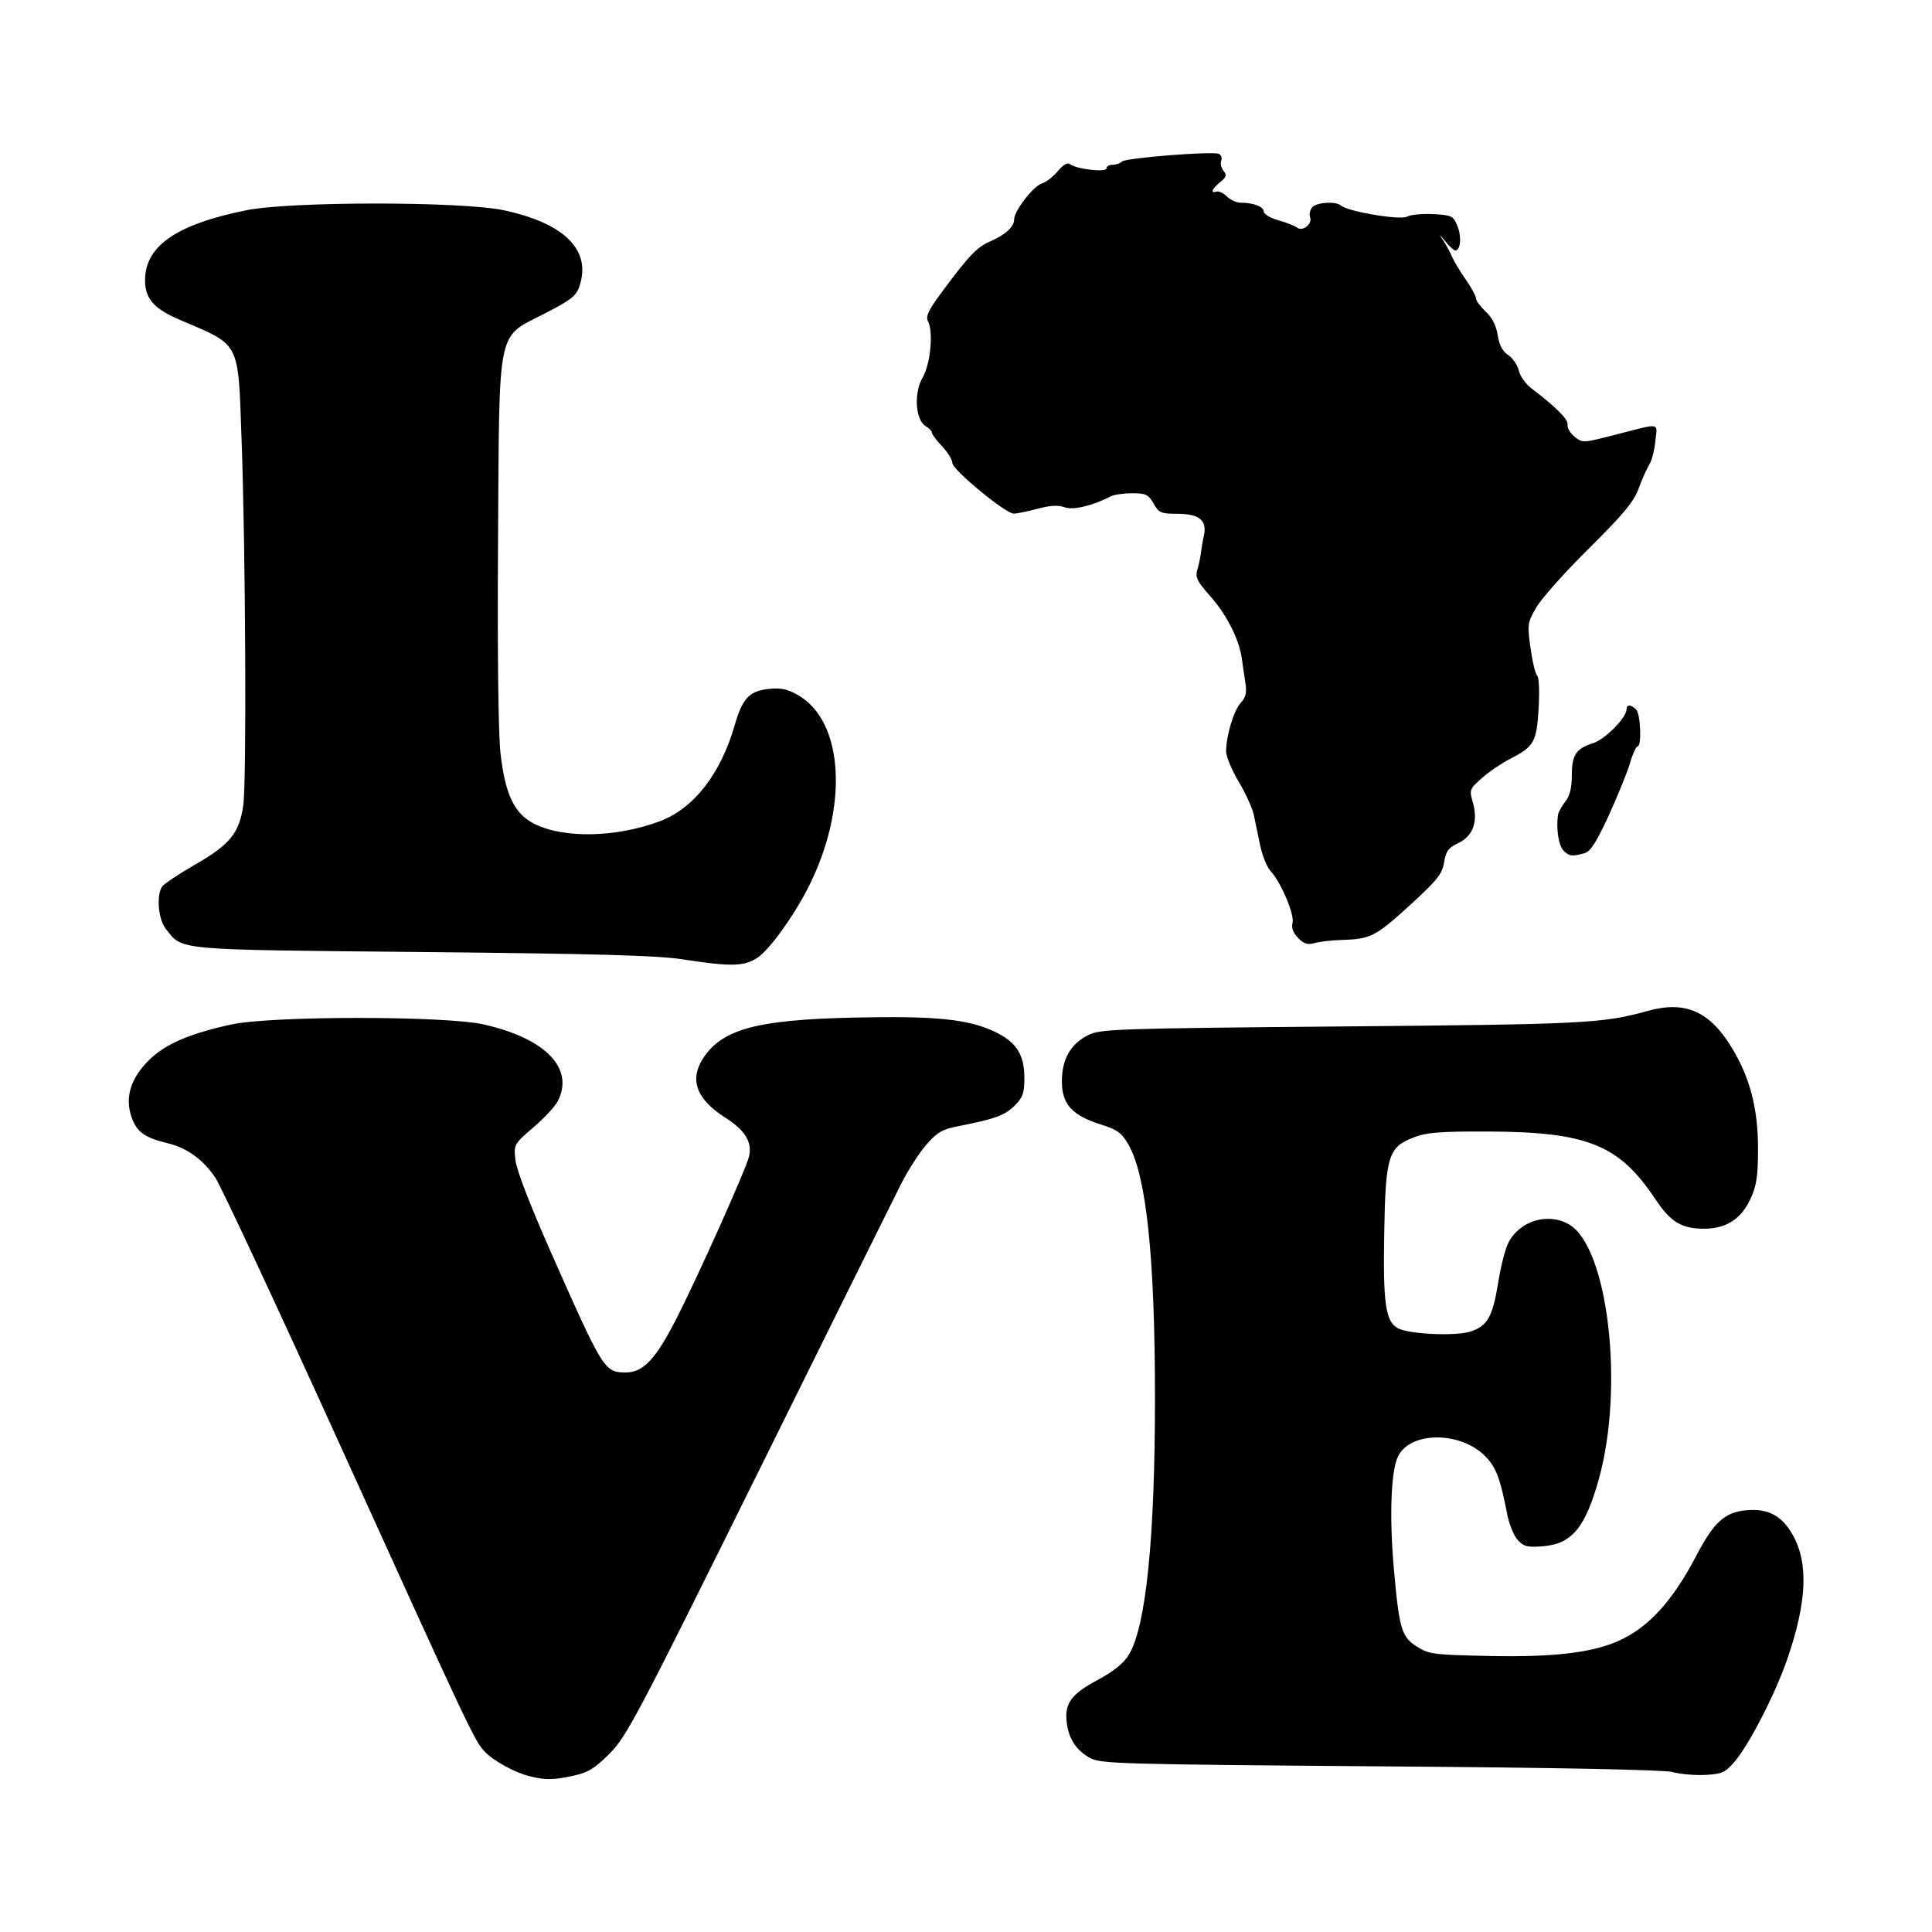 <svg width="1500" height="1500" viewBox="0 0 1500 1500" xmlns="http://www.w3.org/2000/svg">
  <!-- Original SVG transformiert und zentriert -->
  <svg x="100.0" y="118.761" width="1300" height="1262.478" viewBox="0 0 117.45 114.06">
    /2000/svg" viewBox="0 0 117.45 114.06">
  <path id="path2116" d="M28.14,113.87c-1.06-.26-2.56-1.08-3.18-1.74-.72-.77-.99-1.34-10.16-21.54-4.4-9.69-8.33-18.12-8.73-18.71-.86-1.28-1.98-2.09-3.35-2.42-1.63-.4-2.16-.78-2.53-1.84-.48-1.39-.05-2.76,1.28-4.04,1.14-1.1,2.84-1.82,5.73-2.45,2.83-.61,15.01-.61,17.7,0,4.36.99,6.38,3.1,5.18,5.4-.19.36-.95,1.18-1.71,1.83-1.35,1.16-1.37,1.19-1.25,2.28.07.68,1.01,3.12,2.45,6.38,3.72,8.4,3.79,8.52,5.3,8.52,1.22,0,2.1-.94,3.55-3.79,1.53-3,4.87-10.46,5.08-11.34.25-1.02-.26-1.85-1.67-2.75-2.04-1.3-2.53-2.69-1.51-4.21,1.35-2,3.77-2.65,10.5-2.8,5.77-.13,8.08.1,9.96,1.01,1.49.72,2.04,1.59,2.04,3.24,0,1.04-.11,1.35-.68,1.92-.68.68-1.37.94-3.93,1.44-1.16.23-1.51.43-2.28,1.32-.5.57-1.31,1.84-1.79,2.8s-5,10.05-10.01,20.19c-8.48,17.12-9.22,18.52-10.41,19.71-1.04,1.04-1.51,1.33-2.54,1.55-1.39.3-1.96.31-3.03.04h0ZM108.3,113.57c-.61-.16-8.01-.31-20.52-.4-18.09-.14-19.62-.18-20.34-.58-.98-.54-1.52-1.35-1.65-2.51-.16-1.33.31-1.97,2.17-2.97,1.15-.62,1.83-1.17,2.2-1.79,1.19-1.98,1.82-8.16,1.82-17.98,0-9.83-.6-15.6-1.86-17.78-.48-.84-.78-1.05-1.96-1.42-1.99-.63-2.71-1.42-2.71-3.01s.63-2.65,1.86-3.26c.84-.42,1.99-.46,17.82-.6,17-.15,18.25-.21,21.42-1.09,2.63-.73,4.33.02,5.89,2.58,1.28,2.1,1.84,4.28,1.84,7.06,0,1.95-.1,2.61-.52,3.53-.66,1.43-1.7,2.1-3.26,2.11-1.57,0-2.35-.47-3.39-2.03-2.56-3.86-4.76-4.76-11.77-4.79-3.38-.01-4.27.06-5.2.41-1.8.69-1.99,1.3-2.08,6.77-.09,4.89.1,6.16.96,6.62.78.42,4.07.57,5.09.23,1.2-.39,1.56-1.04,1.95-3.46.18-1.12.5-2.38.72-2.79.79-1.52,2.78-2.12,4.25-1.26,2.73,1.59,3.88,11.39,2.09,17.84-.95,3.42-1.89,4.56-3.9,4.73-1.11.09-1.36.03-1.79-.43-.28-.3-.62-1.15-.76-1.89-.47-2.45-.77-3.23-1.54-4.01-1.76-1.76-5.3-1.73-6.12.07-.48,1.04-.59,4.2-.28,7.77.38,4.31.54,4.86,1.65,5.55.83.52,1.2.56,5.12.64,4.36.09,7.02-.22,8.86-1,2.18-.93,3.89-2.78,5.61-6.07,1.21-2.31,1.98-3.01,3.46-3.15,1.52-.15,2.49.35,3.26,1.68,1.15,1.99,1.03,4.76-.38,8.82-.86,2.46-2.67,5.97-3.68,7.14-.65.76-.88.86-2.05.92-.72.04-1.74-.05-2.27-.19h0ZM38.82,56.56c-1.74-.27-6.06-.39-18.24-.51-17.52-.17-16.78-.1-17.98-1.62-.53-.67-.68-2.32-.27-2.96.12-.19,1.17-.89,2.33-1.56,2.44-1.4,3.09-2.2,3.37-4.16.24-1.66.16-17.95-.12-25.67-.25-6.96-.04-6.54-4.32-8.37-1.82-.77-2.45-1.49-2.45-2.77,0-2.41,2.17-3.92,7.1-4.92,3.11-.63,15.11-.63,18.07,0,4.25.91,6.14,2.79,5.31,5.3-.23.71-.58.98-2.44,1.94-3.41,1.76-3.18.68-3.28,15.96-.05,7.77.02,13.47.17,14.86.33,2.93.97,4.27,2.38,4.98,2.06,1.04,5.74.96,8.79-.18,2.38-.89,4.28-3.32,5.26-6.74.54-1.88,1.02-2.39,2.36-2.54.86-.1,1.32,0,2.05.41,3.28,1.84,3.6,7.95.72,13.57-1.04,2.03-2.68,4.29-3.52,4.86-.93.63-1.86.65-5.29.12h0ZM82.02,55.06c-.35-.35-.48-.7-.39-1.05.15-.59-.82-2.87-1.54-3.64-.25-.27-.58-1.08-.73-1.8-.15-.72-.35-1.69-.45-2.15-.1-.46-.57-1.51-1.06-2.32-.48-.81-.88-1.77-.88-2.11,0-1.1.53-2.87,1.02-3.41.37-.41.44-.72.33-1.44-.08-.5-.19-1.24-.24-1.63-.17-1.33-1.04-3.08-2.18-4.37-.98-1.11-1.11-1.37-.94-1.94.11-.36.21-.87.24-1.13.03-.26.12-.81.21-1.22.24-1.08-.32-1.54-1.88-1.54-1.13,0-1.28-.07-1.65-.72-.36-.63-.54-.72-1.5-.72-.6,0-1.28.1-1.51.22-1.24.65-2.65.99-3.24.76-.43-.16-1-.13-1.89.11-.71.19-1.46.34-1.67.34-.57,0-4.3-3.08-4.3-3.55,0-.22-.32-.75-.72-1.17-.4-.42-.72-.85-.72-.96s-.2-.32-.45-.47c-.71-.44-.82-2.33-.2-3.39.55-.93.77-3.22.38-3.95-.18-.34.02-.77.97-2.05,1.86-2.52,2.48-3.17,3.38-3.55,1.07-.46,1.69-1.03,1.69-1.54,0-.6,1.33-2.33,1.95-2.53.29-.09.8-.48,1.12-.87.39-.46.68-.62.86-.48.44.35,2.55.59,2.55.29,0-.14.19-.25.43-.25s.54-.1.66-.23c.25-.25,6.26-.73,6.78-.54.17.06.25.28.18.48-.08.2,0,.52.16.72.24.29.2.44-.24.79-.58.47-.71.81-.25.66.16-.05.48.1.72.34.24.24.68.44.97.44.91,0,1.62.28,1.62.62,0,.18.46.45,1.02.61s1.15.39,1.32.52c.4.3,1.09-.27.91-.74-.07-.19-.01-.5.14-.68.3-.36,1.67-.45,2.03-.13.47.42,4.14,1.04,4.62.78.26-.14,1.09-.22,1.85-.18,1.29.07,1.4.12,1.69.82.31.74.23,1.73-.14,1.73-.11,0-.43-.3-.72-.66-.42-.53-.45-.54-.14-.06.21.33.5.85.63,1.16.13.31.56,1.03.96,1.6.4.57.72,1.17.72,1.33s.31.57.68.92c.45.42.74.99.84,1.65.11.7.34,1.14.74,1.4.32.21.65.7.74,1.08.08.38.48.94.87,1.24,1.76,1.34,2.62,2.2,2.55,2.56-.04.21.18.59.49.84.56.45.6.44,2.65-.08,3.51-.9,3.15-.95,3.02.38-.06.64-.25,1.38-.42,1.65-.17.27-.51,1.02-.75,1.68-.35.95-1.07,1.81-3.48,4.2-1.67,1.65-3.33,3.51-3.69,4.13-.63,1.08-.65,1.19-.42,2.85.13.95.34,1.83.47,1.95.13.13.17,1.14.1,2.31-.14,2.35-.32,2.67-1.98,3.52-.59.3-1.49.91-1.99,1.35-.87.77-.9.84-.65,1.69.39,1.36.03,2.38-1,2.87-.71.34-.88.57-1.01,1.36-.13.81-.47,1.24-2.37,2.98-2.42,2.21-2.78,2.4-4.74,2.46-.73.02-1.61.12-1.96.22-.49.14-.76.06-1.16-.34h0ZM100.63,48.92c-.34-.34-.52-1.54-.38-2.49.03-.19.26-.61.51-.93.32-.4.46-.97.46-1.82,0-1.46.29-1.9,1.49-2.28.85-.27,2.35-1.79,2.35-2.38,0-.35.31-.34.67.02.32.32.4,2.59.1,2.59-.1,0-.34.51-.52,1.14-.18.63-.85,2.27-1.48,3.66-.87,1.89-1.29,2.56-1.7,2.68-.88.25-1.09.23-1.49-.17h0Z"/>

  </svg>
</svg>